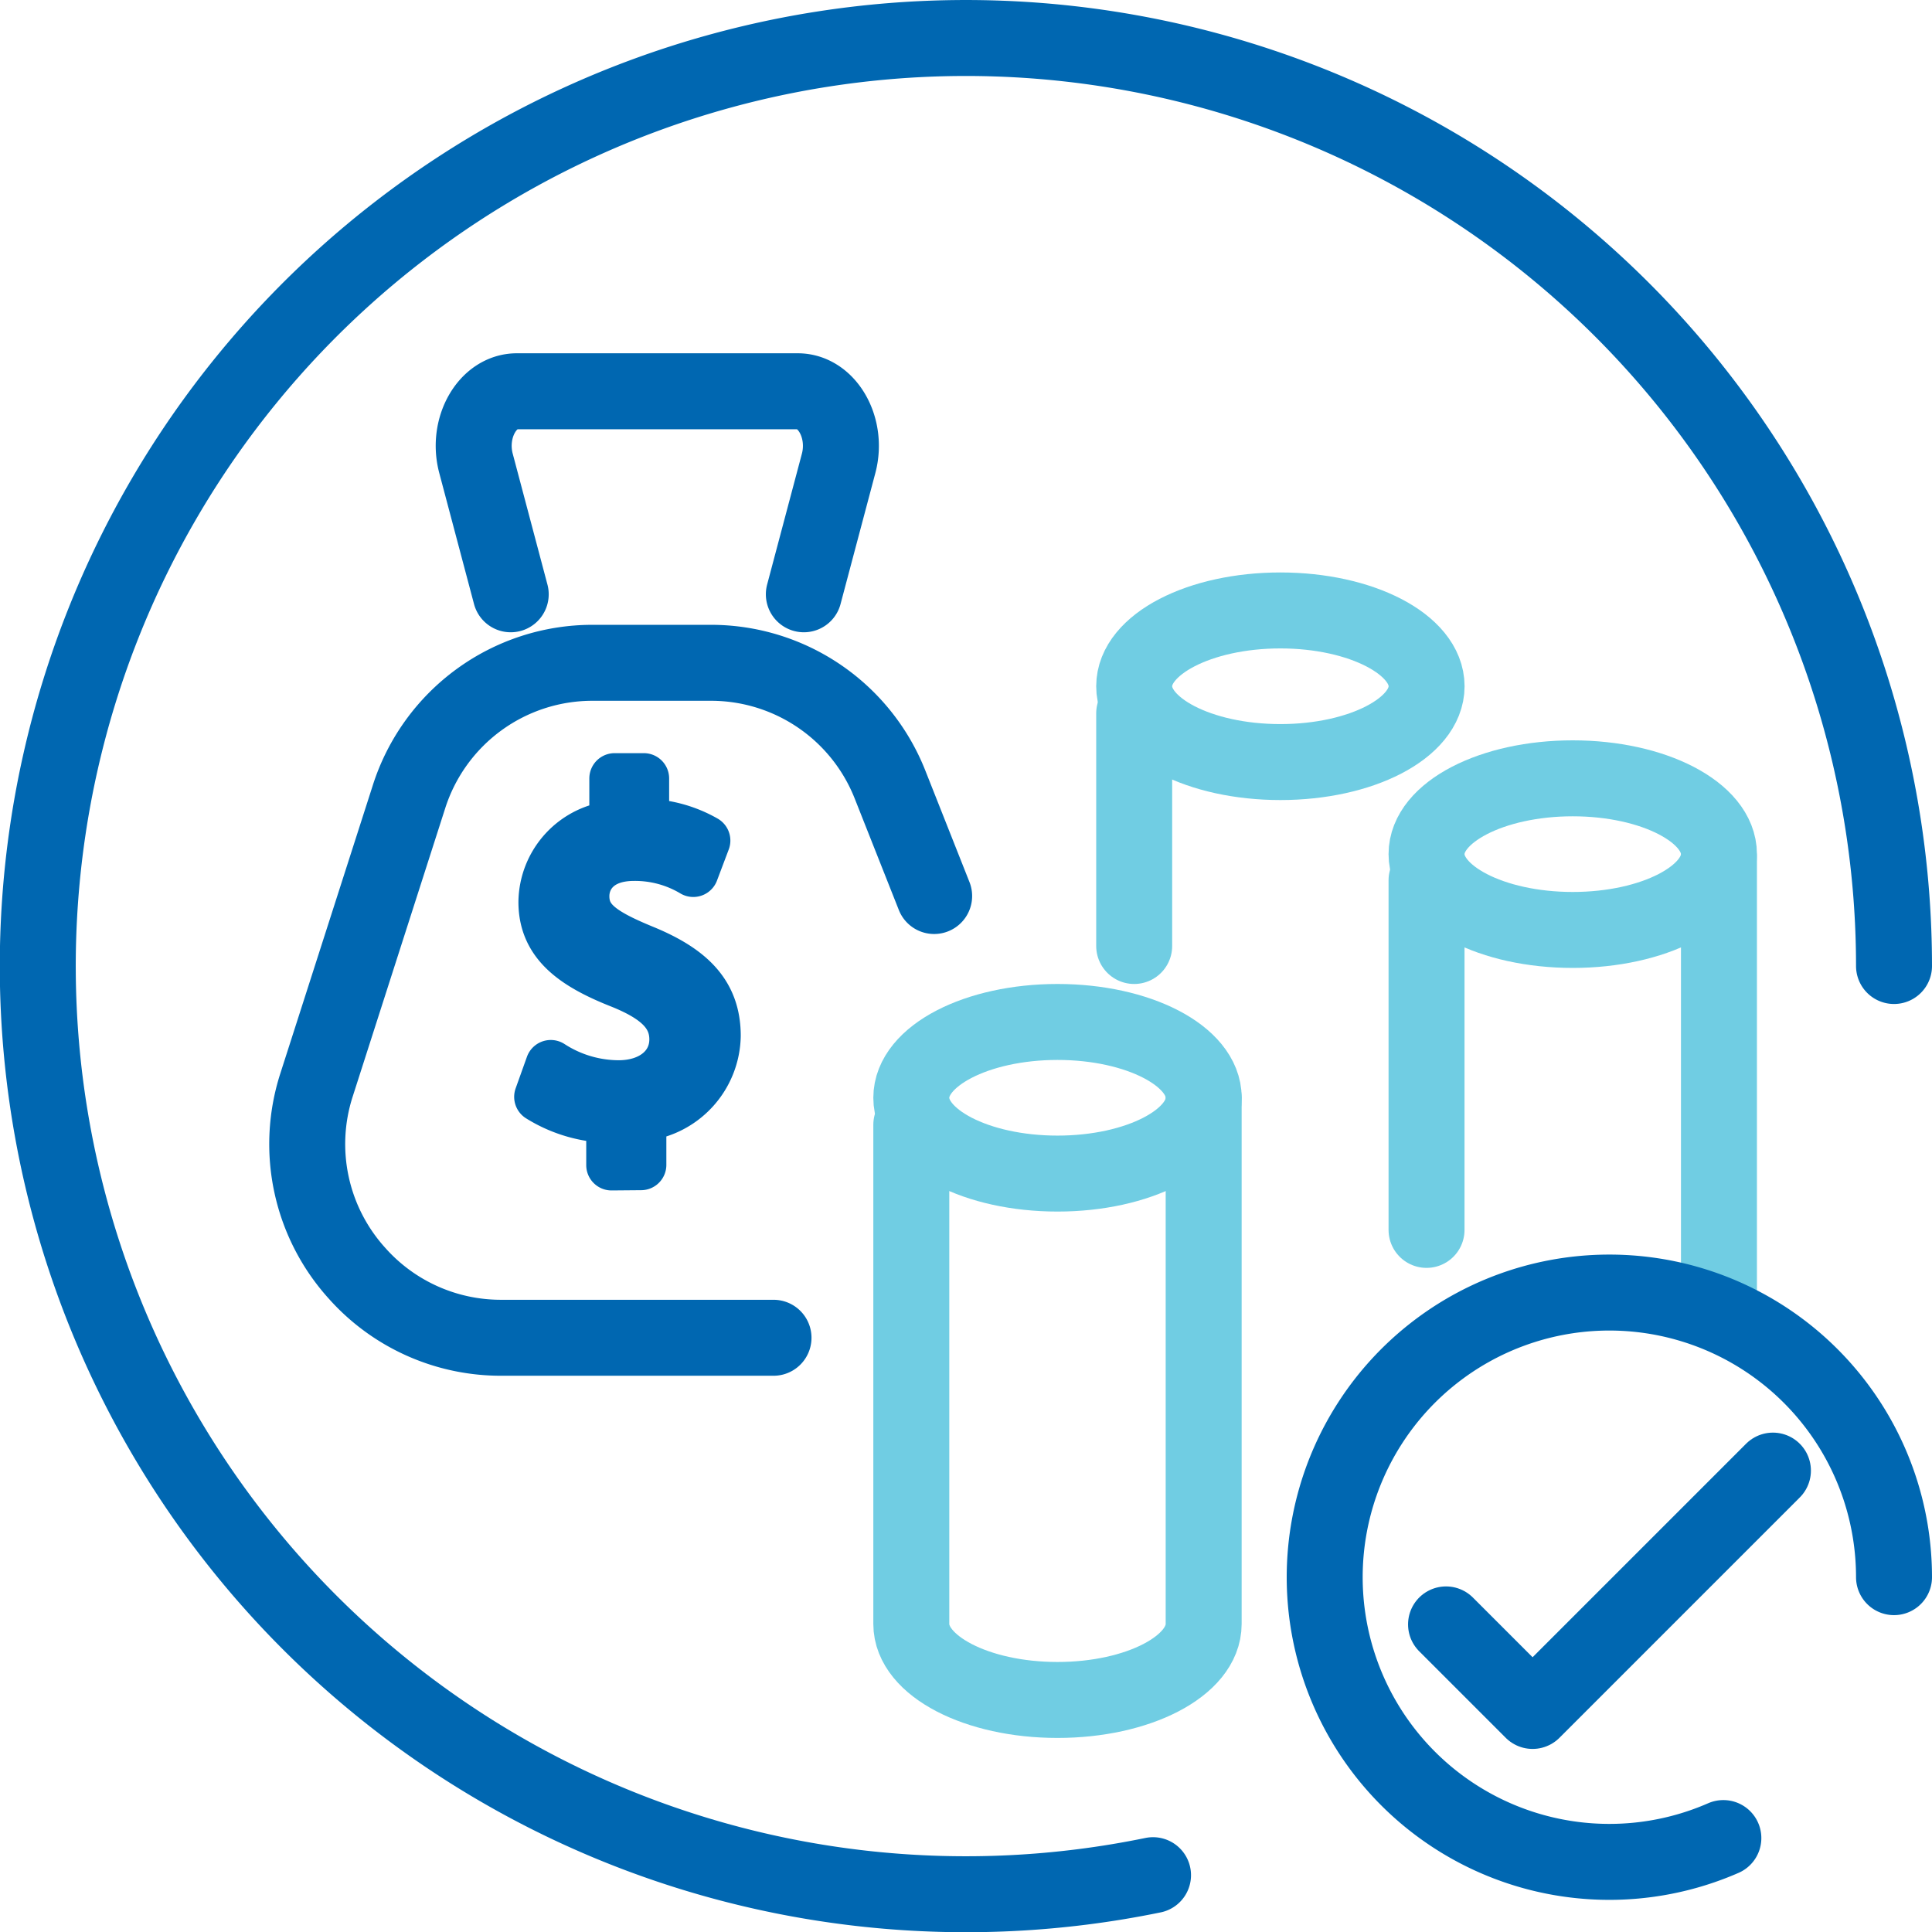 <svg xmlns="http://www.w3.org/2000/svg" width="38.15" height="38.15"><g transform="translate(-112.694 -181.905)" stroke-linecap="round" stroke-linejoin="round"><path d="M135.462 218.933a18.327 18.327 0 1 1 14.632-17.953" fill="none" stroke="#0067b1" stroke-width="1.5"/><ellipse cx="2.887" cy="1.497" rx="2.887" ry="1.497" transform="translate(135.09 193.959)" fill="none" stroke="#70cde3" stroke-width="1.5"/><path fill="none" stroke="#70cde3" stroke-width="1.5" d="M140.863 206.191v-6.903M135.09 195.991v4.594"/><ellipse cx="2.887" cy="1.497" rx="2.887" ry="1.497" transform="translate(140.863 197.274)" fill="none" stroke="#70cde3" stroke-width="1.5"/><path fill="none" stroke="#70cde3" stroke-width="1.5" d="M146.637 207.432v-8.584"/><ellipse cx="2.887" cy="1.497" rx="2.887" ry="1.497" transform="translate(130.689 202.085)" fill="none" stroke="#70cde3" stroke-width="1.5"/><path d="M130.689 204.116v9.857c0 .827 1.292 1.5 2.886 1.5s2.887-.67 2.887-1.5v-10.391" fill="none" stroke="#70cde3" stroke-width="1.5"/><path d="M127.968 208.321h-5.386a3.8 3.8 0 0 1-2.805-1.237l-.024-.027a3.8 3.8 0 0 1-.811-3.721l1.831-5.706a3.8 3.8 0 0 1 3.616-2.637h2.346a3.8 3.8 0 0 1 3.532 2.4l.873 2.205" fill="none" stroke="#0067b1" stroke-width="1.5"/><path d="M125.352 204.907v-.966a1.619 1.619 0 0 0 1.469-1.581c0-.828-.484-1.311-1.441-1.7-.809-.335-1.153-.577-1.153-1.06 0-.372.269-.8.985-.8a2.243 2.243 0 0 1 1.172.317l.232-.614a2.483 2.483 0 0 0-1.209-.326v-.9h-.576v.938a1.527 1.527 0 0 0-1.4 1.5c0 .809.586 1.236 1.534 1.608.688.279 1.051.6 1.051 1.107 0 .53-.446.911-1.107.911a2.474 2.474 0 0 1-1.339-.4l-.223.623a2.713 2.713 0 0 0 1.423.41v.938Z" fill="#0067b1" stroke="#0067b1"/><path d="m128.567 193.64.687-2.586c.185-.7-.225-1.423-.807-1.423H122.9c-.582 0-.993.724-.807 1.423l.686 2.586M146.724 218.2a5.621 5.621 0 1 1 3.37-5.152" fill="none" stroke="#0067b1" stroke-width="1.5"/><path d="m141.248 213.981 1.709 1.709 4.746-4.746" fill="none" stroke="#0067b1" stroke-width="1.5"/></g></svg>
